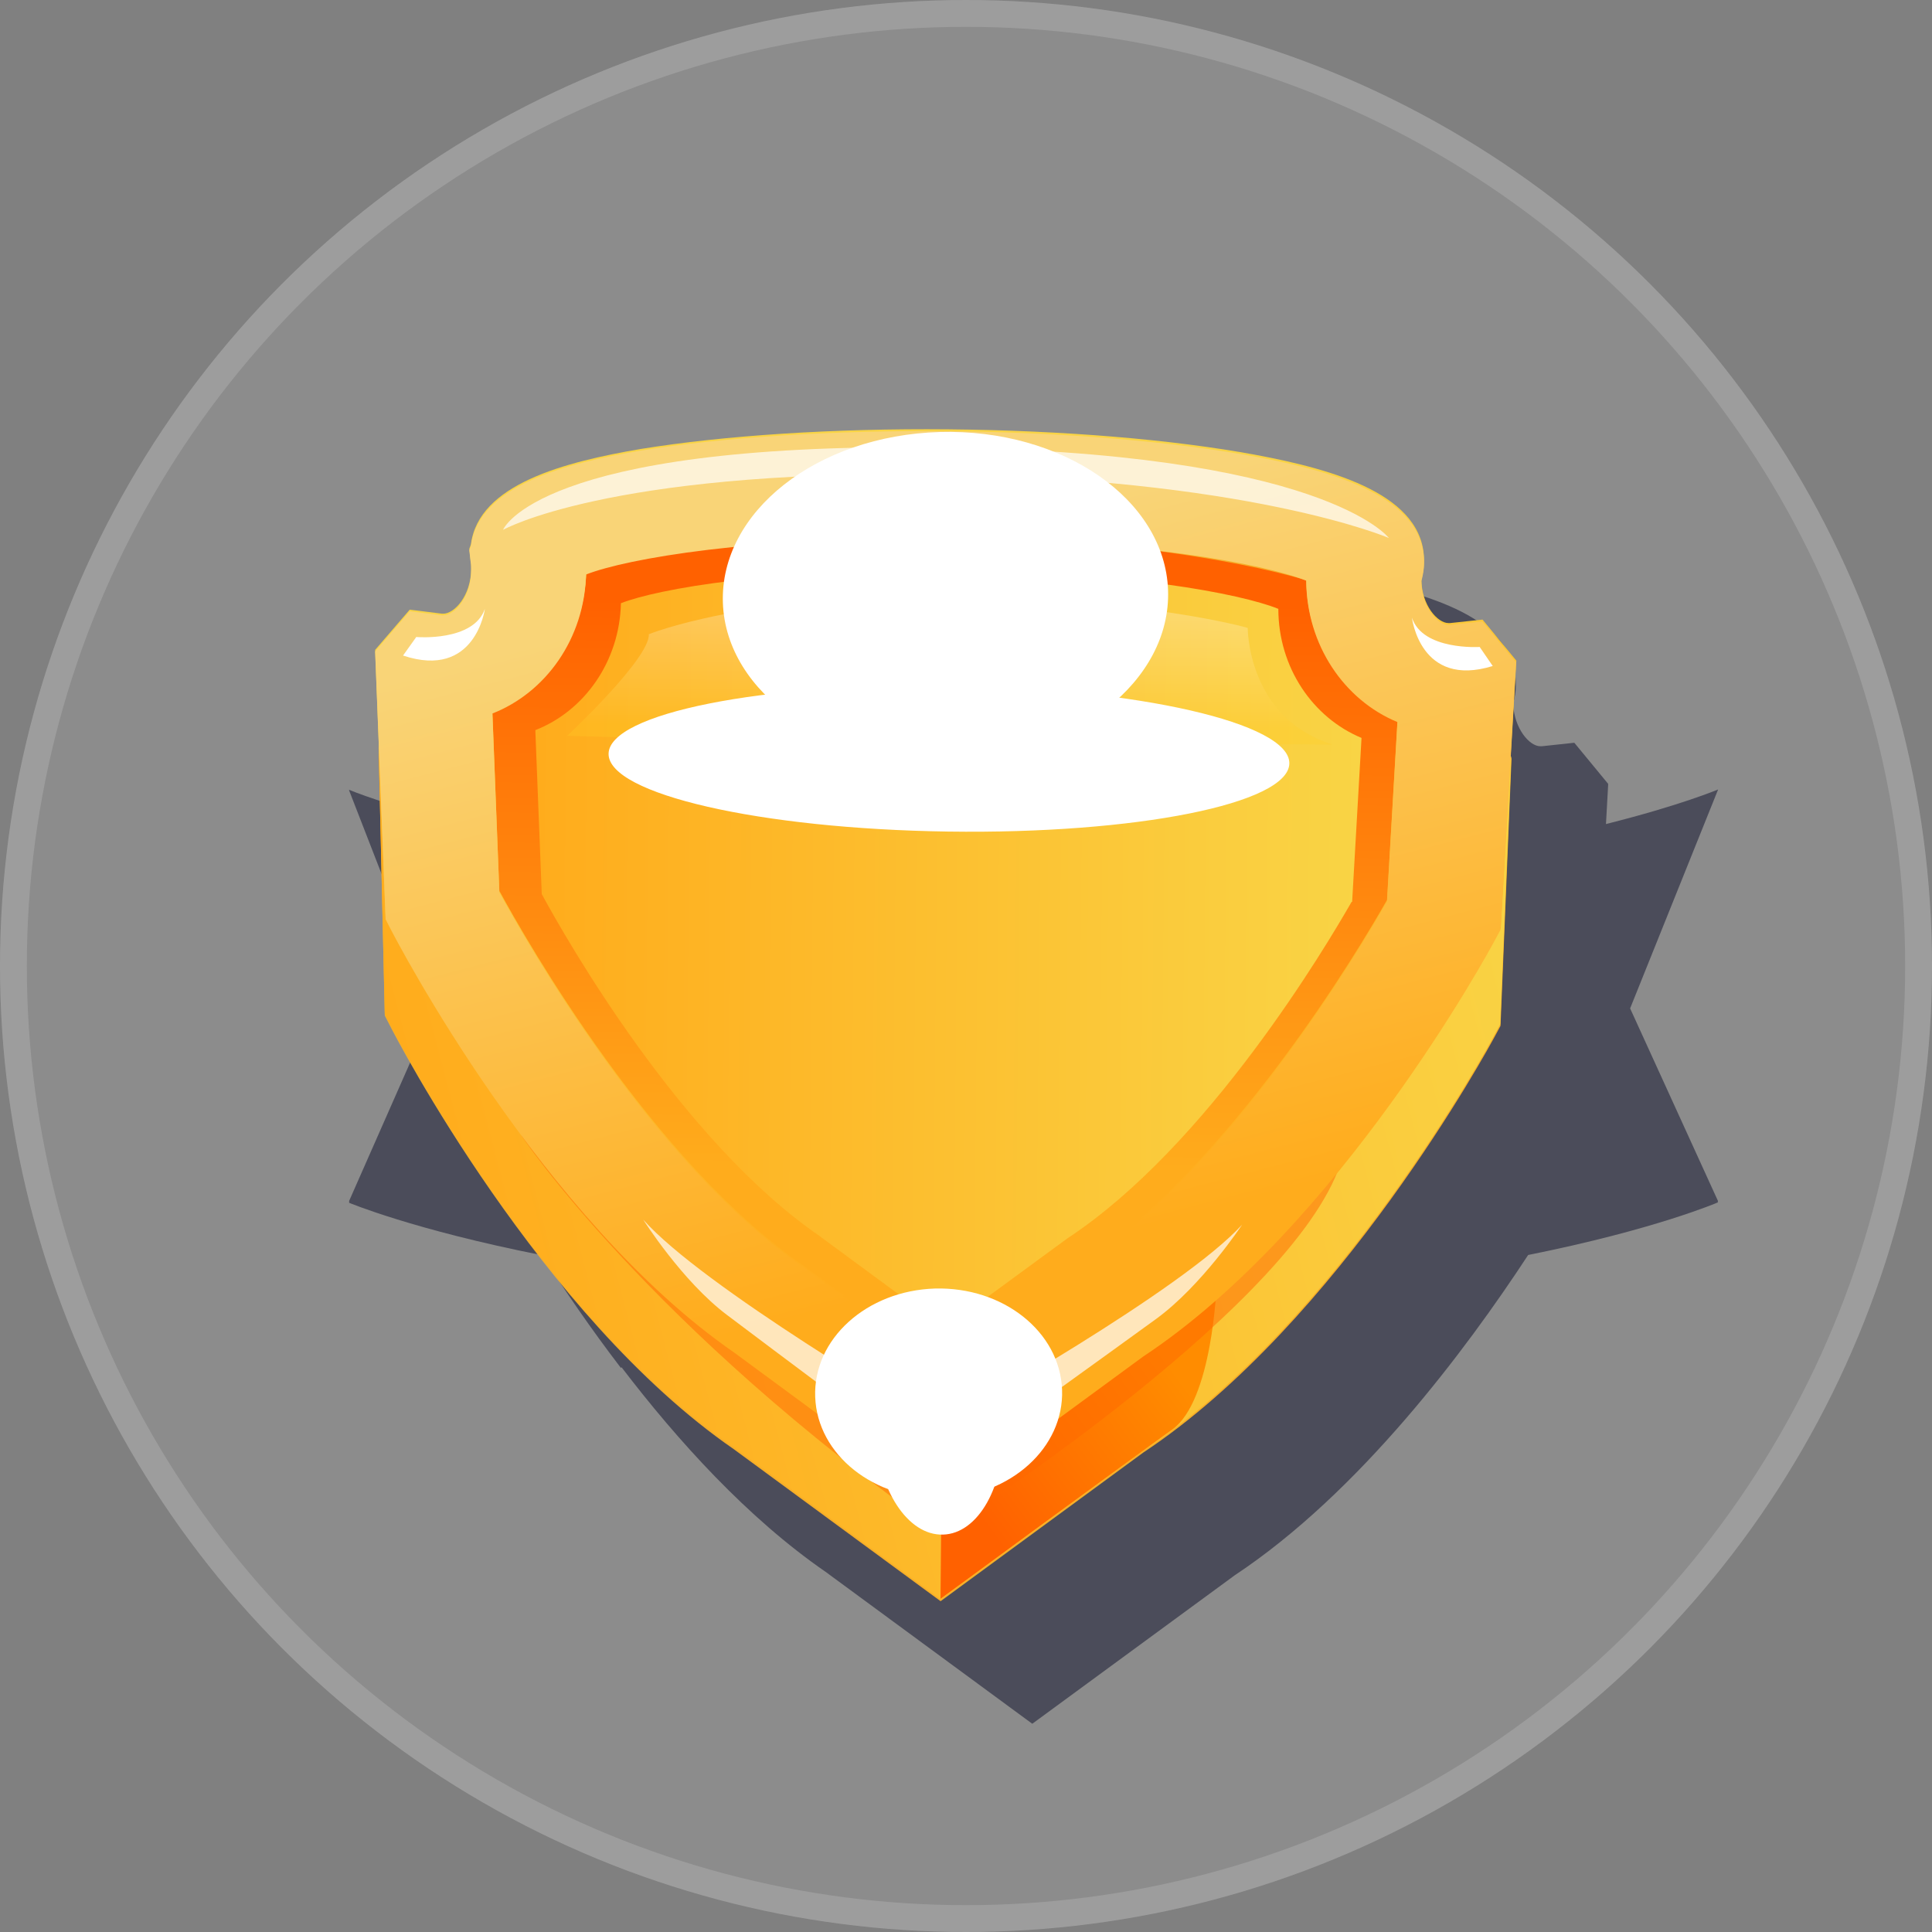 <svg xmlns="http://www.w3.org/2000/svg" width="72" height="72" fill="none"><rect width="100%" height="100%" fill="#808080" stroke="none"/><circle cx="36" cy="36" r="36" fill="#fff" fill-opacity=".1"/><circle cx="36" cy="36" r="35.5" stroke="#fff" stroke-opacity=".15"/><g clip-path="url(#a)"><g opacity=".6" style="mix-blend-mode:multiply"><path fill="#202239" d="m64.03 44.82-.02-.04.02-.01-3.28-7.19 3.28-8.16s-1.39.59-4.18 1.29l.08-1.44v-.06l-1.26-1.53-1.21.13h-.06c-.39 0-.97-.64-1.01-1.59.06-.21.1-.43.1-.65v-.07c.02-2.48-3.35-3.42-6.28-3.97-3.08-.57-7.14-.91-11.44-.95-4.31-.04-8.38.22-11.46.74-2.83.47-6.05 1.31-6.34 3.56l-.06.16v.07l.05.44c.01.09.01.18.02.27-.02 1-.63 1.65-1.04 1.65h-.05l-1.2-.15-1.29 1.5v.06l.08 1.91C14.5 30.06 13 29.43 13 29.43l3.17 8.16L13 44.78h.02l-.02.04s2.4 1.01 7.21 1.96c.8 1.26 1.79 2.71 2.93 4.2l.02-.03c2.1 2.75 4.71 5.63 7.61 7.63l7.7 5.66 7.54-5.53c4.66-3.09 8.62-8.4 10.94-11.94 4.74-.95 7.07-1.96 7.07-1.96l.01.01Z"/></g><g style="mix-blend-mode:multiply"><path fill="url(#b)" d="M18.61 34.19c.99 1.82 5.68 10.07 11.34 13.96l.06.04 5.06 3.73 5.01-3.67c5.74-3.78 10.58-11.94 11.6-13.74l.39-6.69c-1.99-.82-3.39-2.88-3.4-5.27-1.56-.62-6.19-1.51-13.37-1.58-7.28-.07-11.95.76-13.46 1.35-.06 2.39-1.5 4.4-3.49 5.18l.26 6.7v-.01Z"/></g><path fill="url(#c)" d="M54.29 24.94c-.11.01-.21.02-.32.02-1.75-.02-3.15-1.67-3.13-3.7 0-.11 0-.22.02-.33a.5.5 0 0 0 .08-.28c.01-1.53-6.97-2.83-15.6-2.91-8.63-.08-15.64 1.09-15.65 2.62v.06c.02.18.03.36.03.54-.02 2.03-1.45 3.66-3.2 3.64-.11 0-.22 0-.32-.02l-.04.04.35 8.82s5.32 10.34 12.2 15.06l6.39 4.71 6.25-4.59c6.96-4.59 12.48-14.83 12.48-14.83l.51-8.81-.04-.04h-.01Z"/><path fill="#F6AE28" d="m35.05 59.67-7.7-5.66c-7.21-4.97-12.6-15.35-12.82-15.79l-.19-.37-.23-9.97 1.13-1.5 1.2.15h.05c.41 0 1.03-.66 1.04-1.67 0-.1 0-.21-.02-.31l-.05-.44.06-.16c.28-2.25 3.51-3.08 6.34-3.56 3.08-.52 7.15-.78 11.46-.74 4.31.04 8.37.38 11.45.95 2.94.55 6.31 1.5 6.28 3.97 0 .23-.04.45-.1.67.01.98.61 1.63 1.01 1.63h.06l1.21-.13 1.1 1.53-.41 9.96-.2.37c-.23.43-5.81 10.7-13.11 15.53l-7.54 5.53-.02.01Zm-16.46-22.8c.99 1.82 5.68 10.07 11.34 13.96l.06.04 5.06 3.73 5.01-3.67c5.74-3.78 10.58-11.94 11.6-13.74l.98-10.96c-1.99-.82-3.23-1.96-3.23-4.36-1.56-.62-6.92-1.81-14.1-1.87-7.28-.07-11.95.76-13.46 1.35-.06 2.38-2.18 4.01-4.17 4.79l.91 10.74v-.01Z"/><g style="mix-blend-mode:multiply"><path fill="url(#d)" d="m35.05 59.6-7.7-5.67c-7.21-4.96-12.6-15.34-12.82-15.78l-.19-.37-.23-9.97 1.13-1.5 1.2.15h.05c.41 0 1.03-.66 1.04-1.67 0-.1 0-.21-.02-.31l-.05-.44.06-.16c.28-2.25 3.51-3.08 6.34-3.56 3.08-.52 7.15-.78 11.46-.74 4.31.04 8.37.38 11.45.95 2.94.55 6.31 1.5 6.28 3.97 0 .23-.04.45-.1.67.01.98.61 1.63 1.01 1.64h.05l1.21-.13 1.1 1.53-.41 9.96-.2.37c-.23.44-5.81 10.7-13.11 15.53l-7.54 5.53h-.01ZM18.59 36.8c.99 1.82 5.68 10.07 11.34 13.96l.06.04 5.06 3.73 5.01-3.67c5.74-3.78 10.58-11.94 11.6-13.74l.98-10.96c-1.99-.82-3.23-1.96-3.23-4.36-1.56-.62-6.92-1.81-14.1-1.87-7.28-.07-11.95.76-13.46 1.35-.06 2.38-2.18 4.01-4.17 4.78l.91 10.74Z"/></g><path fill="url(#e)" d="m35.05 59.6.04-4.38 7.04-5.41 3.21-1.94s-.15 4.34-1.66 5.41c-1.5 1.07-8.64 6.31-8.64 6.31l.01.01Z"/><g opacity=".5" style="mix-blend-mode:multiply"><path fill="#FF6700" d="M19.43 42.32s4.7 7.07 15.65 14.81c0 0 12.64-8.02 14.78-13.5.62-1.57-8.59 8.14-14.12 8.26-5.64.12-16.3-9.58-16.3-9.58l-.01.01Z"/></g><path fill="url(#f)" d="m35.08 56.02-7.7-5.67c-7.2-4.96-12.59-15.34-12.82-15.78l-.19-.37-.39-9.98 1.29-1.5 1.2.15h.05c.41 0 1.03-.66 1.04-1.67 0-.1 0-.21-.02-.31l-.05-.44.06-.16c.28-2.25 3.51-3.08 6.34-3.56 3.09-.5 7.16-.77 11.46-.73 4.3.04 8.37.38 11.44.95 2.94.55 6.31 1.5 6.28 3.97 0 .23-.04.45-.1.67.01.98.61 1.63 1.01 1.63h.06l1.21-.13 1.26 1.53-.58 9.96-.2.37c-.24.44-5.81 10.7-13.11 15.53l-7.54 5.53v.01Zm-16.46-22.8c.99 1.82 5.68 10.07 11.34 13.96l.06.04 5.06 3.73 5.01-3.67c5.74-3.78 10.58-11.94 11.6-13.74l.39-6.69c-1.99-.82-3.39-2.88-3.4-5.27-1.56-.62-6.19-1.51-13.38-1.58-7.28-.07-11.95.76-13.46 1.35-.06 2.38-1.5 4.4-3.49 5.18l.26 6.7.01-.01Z"/><g style="mix-blend-mode:screen"><path fill="url(#g)" d="m35.08 56.09-7.7-5.67c-7.2-4.97-12.59-15.35-12.82-15.79l-.19-.37-.39-9.98 1.29-1.5 1.2.15h.05c.41 0 1.03-.66 1.04-1.67 0-.1 0-.21-.02-.31l-.05-.44.06-.16c.28-2.25 3.51-3.08 6.34-3.56 3.09-.5 7.16-.76 11.46-.72 4.3.04 8.37.38 11.44.95 2.94.55 6.31 1.5 6.28 3.97 0 .23-.04.45-.1.67.01.98.61 1.63 1.01 1.63h.05l1.21-.13 1.26 1.53-.58 9.96-.2.37c-.23.44-5.81 10.7-13.11 15.53l-7.54 5.53.01.01ZM18.62 33.28c.99 1.82 5.68 10.07 11.34 13.96l.06.04 5.06 3.73 5.01-3.67c5.74-3.78 10.58-11.94 11.6-13.74l.39-6.69c-1.99-.82-3.39-2.88-3.4-5.27-1.56-.62-6.19-1.51-13.38-1.58-7.28-.07-11.95.76-13.46 1.35-.06 2.39-1.5 4.4-3.49 5.18l.26 6.7.01-.01Z"/></g><path fill="url(#h)" d="m50.39 33.61.35-6.11c-1.81-.75-3.1-2.62-3.1-4.81-1.42-.57-5.65-1.38-12.21-1.44-6.64-.06-10.91.69-12.29 1.23-.05 2.18-1.37 4.02-3.19 4.73l.24 6.11c.9 1.66 5.18 9.19 10.35 12.74l.05.04 4.62 3.4 4.57-3.35c5.24-3.45 9.65-10.9 10.59-12.54h.02Z"/><path fill="#fff" d="M35.06 53.15c-.87-.51-8.89-5.21-11.09-7.7 0 0 1.45 2.3 3.13 3.56 1.52 1.15 6.88 5.15 7.86 5.89v.11s.03-.02.08-.06c.05.04.08.06.08.06v-.12c1-.71 6.43-4.62 7.97-5.74 1.7-1.24 3.2-3.51 3.2-3.51-2.24 2.45-10.35 7-11.23 7.49v.02ZM18.75 19.74s1.28-3.21 15.93-3.07c14.65.14 17.08 3.38 17.08 3.38s-5.25-2.26-17.19-2.38c-11.94-.11-15.81 2.07-15.81 2.07h-.01Z" opacity=".7"/><path fill="url(#i)" d="M24.17 23.64s3.57-1.48 11.06-1.41c7.49.07 11.27 1.17 11.27 1.17s-.03 3.35 3.17 4.35l-23.32-.18-5.21-.15s3.08-2.88 3.04-3.78h-.01Z" opacity=".3"/><path fill="#fff" d="M15.52 23.74s2.13.18 2.55-1.05c0 0-.35 2.64-3.05 1.74l.5-.7v.01ZM55.15 24.11s-2.13.14-2.53-1.09c0 0 .3 2.64 3.01 1.8l-.48-.7v-.01Z"/><g style="mix-blend-mode:overlay"><path fill="#fff" d="M35.02 16.1c4.58-.13 8.39 2.51 8.51 5.89.12 3.39-3.5 6.24-8.08 6.37-4.58.13-8.39-2.51-8.51-5.89-.12-3.39 3.5-6.24 8.08-6.37Z"/></g><g style="mix-blend-mode:overlay"><path fill="#fff" d="M34.84 48.02c2.54-.07 4.66 1.61 4.74 3.77.08 2.16-1.92 3.96-4.46 4.04-2.54.07-4.66-1.61-4.74-3.77-.08-2.16 1.92-3.96 4.46-4.04Z"/></g><g style="mix-blend-mode:overlay"><path fill="#fff" d="M34.87 49.39c1.31-.04 2.43 1.68 2.51 3.83.08 2.16-.93 3.94-2.24 3.97-1.31.04-2.43-1.68-2.51-3.83-.08-2.16.92-3.93 2.23-3.97h.01Z"/></g><g style="mix-blend-mode:overlay"><path fill="#fff" d="M27.9 22.67s3.05-.48 7.56-.44c4.51.04 8.01.7 8.01.7s-8.01-.39-15.56-.26h-.01Z"/></g><g style="mix-blend-mode:overlay"><path fill="#fff" d="M35.4 25.55c7.01.1 12.67 1.4 12.65 2.9-.02 1.5-5.72 2.64-12.72 2.54-7.01-.1-12.67-1.4-12.65-2.9.02-1.5 5.72-2.64 12.72-2.54Z"/></g><g style="mix-blend-mode:overlay"><path fill="#fff" d="M35.35 27.33c4.85.07 8.78.5 8.77.96 0 .46-3.94.78-8.79.71-4.85-.07-8.78-.5-8.77-.96 0-.46 3.94-.78 8.79-.71Z"/></g></g><defs><linearGradient id="b" x1="38.84" x2="33.488" y1="44.412" y2="23.909" gradientUnits="userSpaceOnUse"><stop stop-color="#FFAC1C"/><stop offset=".95" stop-color="#FF6100"/></linearGradient><linearGradient id="c" x1="35.064" x2="35.272" y1="43.462" y2="21.343" gradientUnits="userSpaceOnUse"><stop stop-color="#FFAC1C"/><stop offset=".95" stop-color="#FF6100"/></linearGradient><linearGradient id="d" x1="15.812" x2="57.457" y1="43.458" y2="32.587" gradientUnits="userSpaceOnUse"><stop stop-color="#FFAC1C"/><stop offset="1" stop-color="#F9D445"/></linearGradient><linearGradient id="e" x1="43.684" x2="36.362" y1="50.974" y2="56.365" gradientUnits="userSpaceOnUse"><stop stop-color="#FF8C00"/><stop offset="1" stop-color="#FF6100"/></linearGradient><linearGradient id="f" x1="39.873" x2="33.035" y1="46.427" y2="20.235" gradientUnits="userSpaceOnUse"><stop stop-color="#FFAC1C"/><stop offset="1" stop-color="#F9D445"/></linearGradient><linearGradient id="g" x1="39.878" x2="33.041" y1="46.487" y2="20.295" gradientUnits="userSpaceOnUse"><stop stop-color="#FFAC1C"/><stop offset=".99" stop-color="#F9D477"/></linearGradient><linearGradient id="h" x1="19.881" x2="50.659" y1="35.219" y2="35.509" gradientUnits="userSpaceOnUse"><stop stop-color="#FFAC1C"/><stop offset="1" stop-color="#F9D445"/></linearGradient><linearGradient id="i" x1="35.408" x2="35.456" y1="27.095" y2="22.005" gradientUnits="userSpaceOnUse"><stop stop-color="#FFCD25"/><stop offset=".99" stop-color="#fff"/></linearGradient><clipPath id="a"><path fill="#fff" d="M13 16h51.03v48.25H13z"/></clipPath></defs></svg>